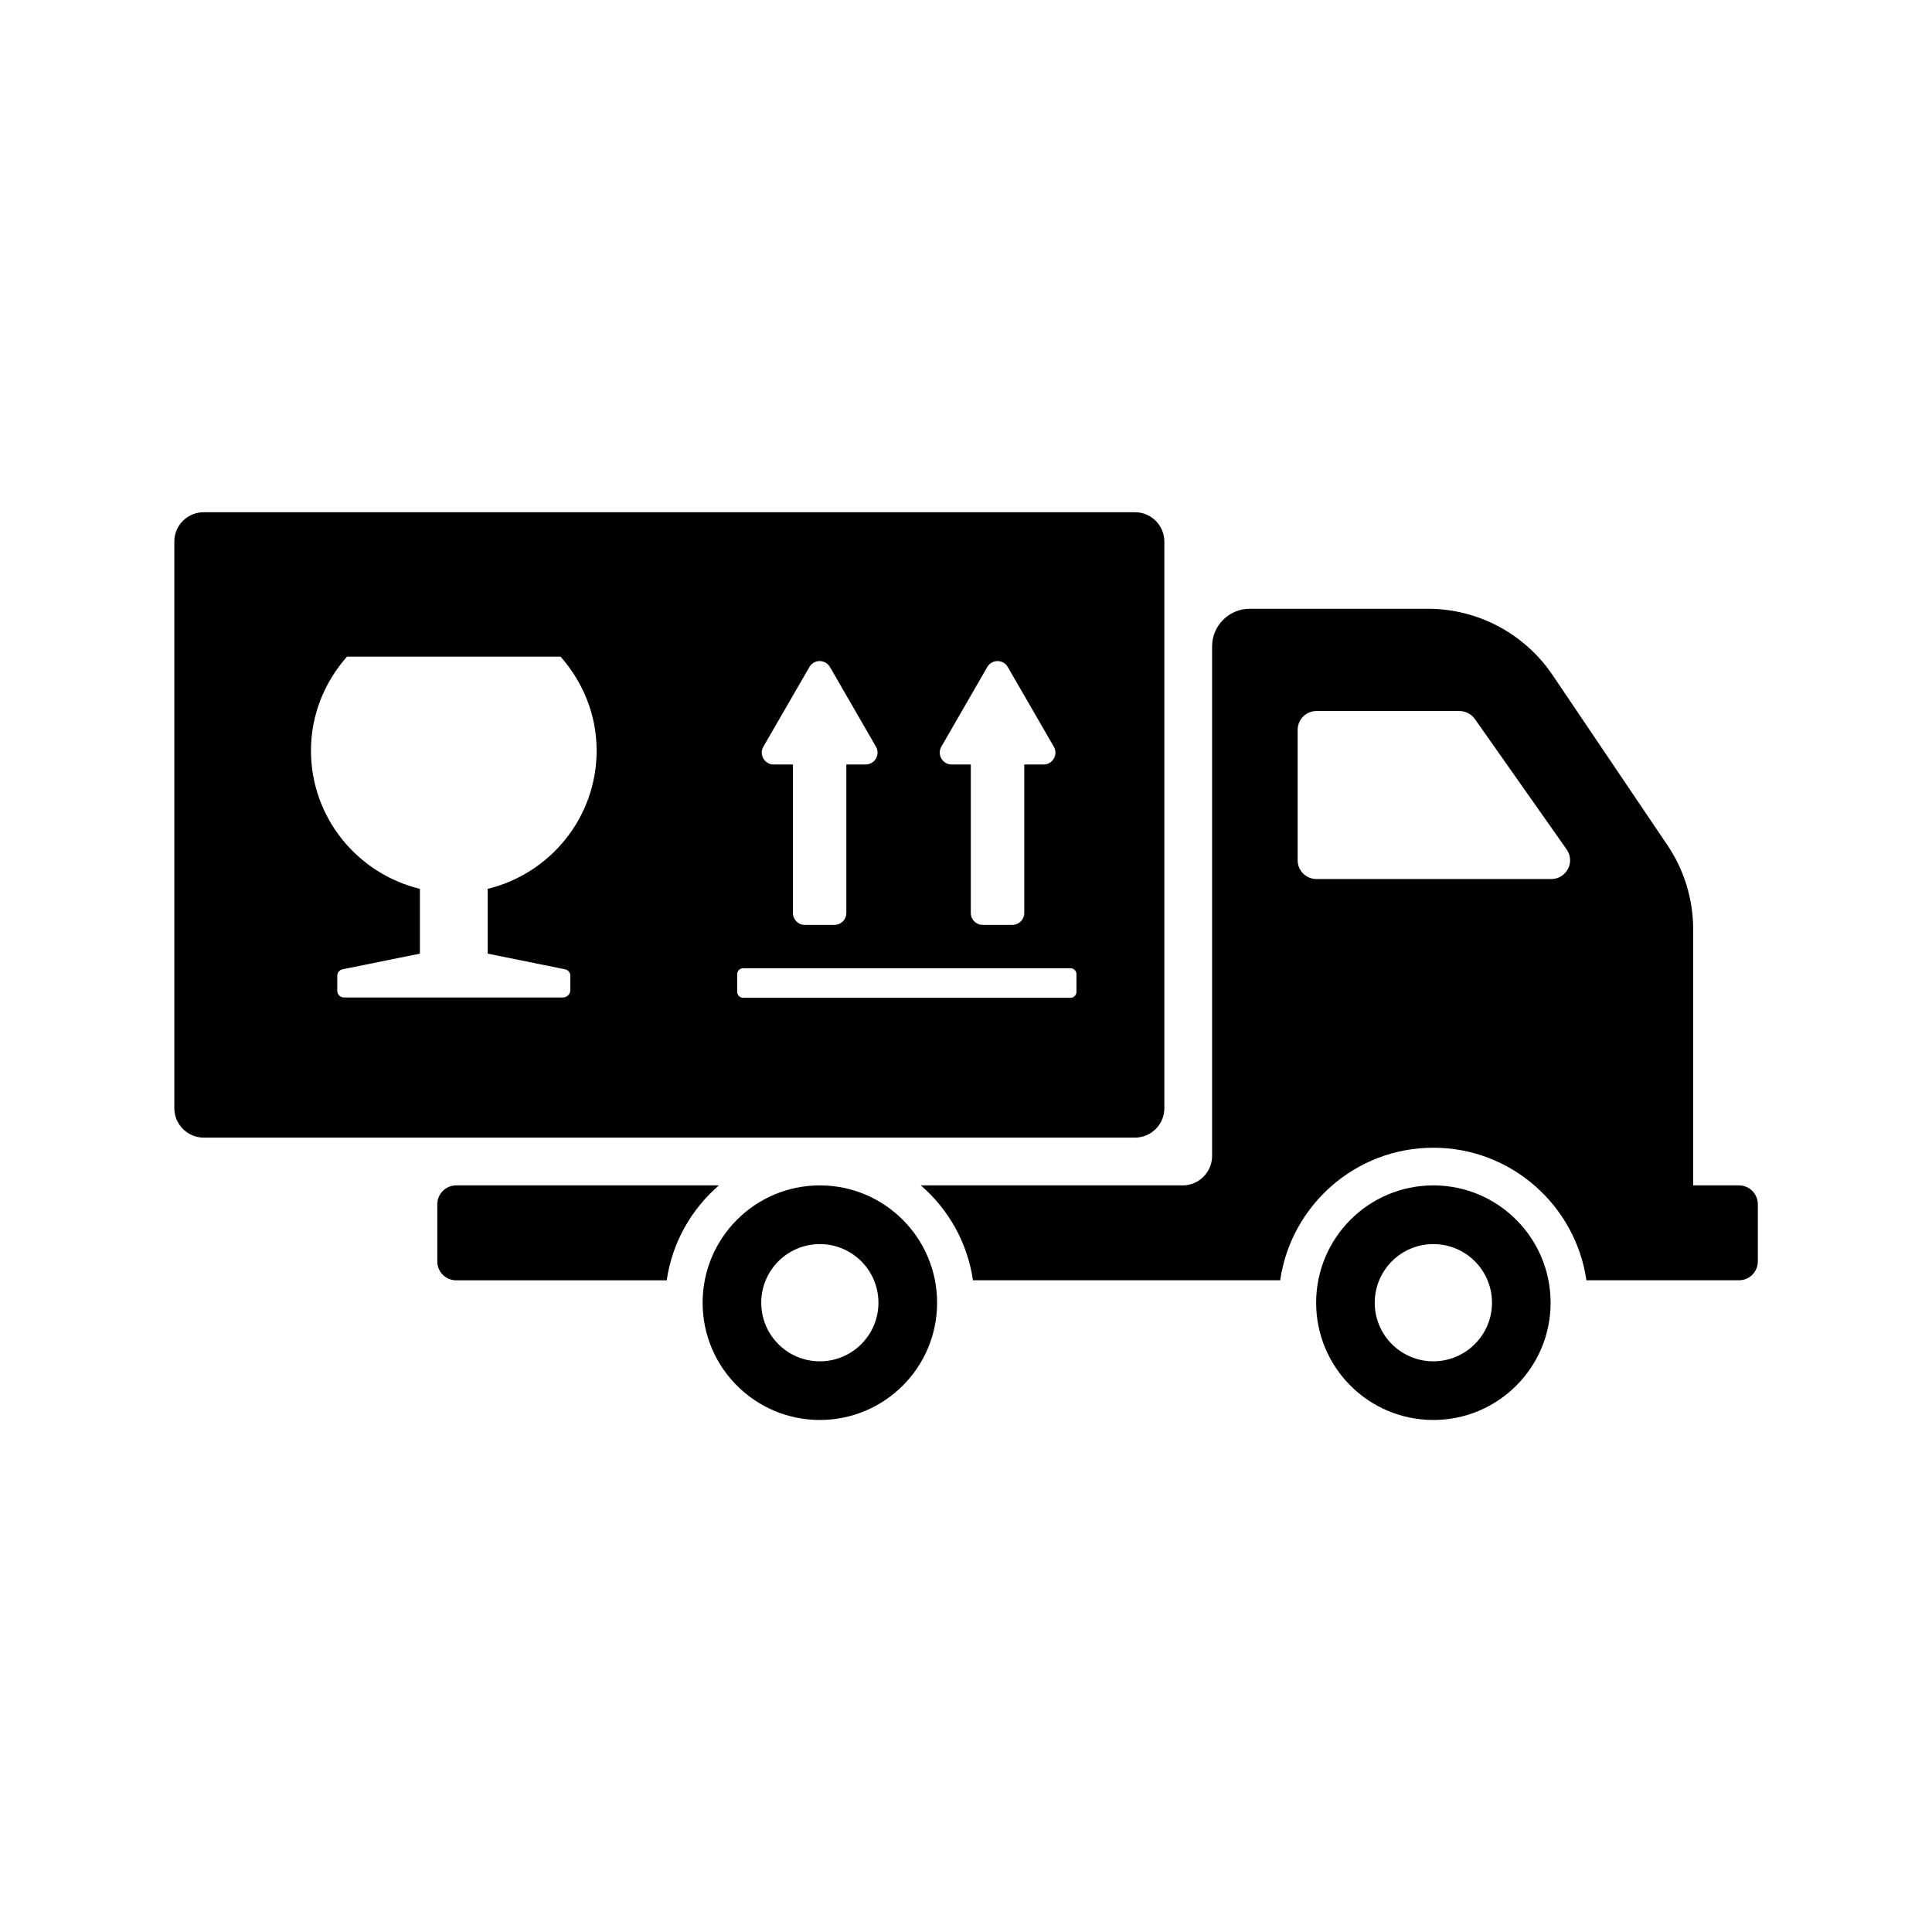 <svg xmlns="http://www.w3.org/2000/svg" xmlns:xlink="http://www.w3.org/1999/xlink" fill="#000000" id="Capa_1" width="800px" height="800px" viewBox="-3.48 -3.48 38.57 38.57" xml:space="preserve"><g id="SVGRepo_bgCarrier" stroke-width="0"></g><g id="SVGRepo_tracerCarrier" stroke-linecap="round" stroke-linejoin="round"></g><g id="SVGRepo_iconCarrier"> <g> <g> <g> <path d="M19.765,18.642V7.333c0-0.324-0.263-0.587-0.587-0.587H0.587C0.263,6.746,0,7.009,0,7.333v11.31 c0,0.324,0.263,0.588,0.587,0.588h18.591C19.502,19.231,19.765,18.968,19.765,18.642z M15.313,11.426l0.917-1.59 c0.092-0.158,0.319-0.158,0.409,0l0.919,1.59c0.092,0.158-0.021,0.356-0.205,0.356h-0.385v2.965c0,0.131-0.107,0.237-0.236,0.237 h-0.594c-0.131,0-0.237-0.106-0.237-0.237v-2.965h-0.385C15.336,11.782,15.222,11.583,15.313,11.426z M11.76,11.426l0.919-1.59 c0.09-0.158,0.318-0.158,0.41,0l0.918,1.59c0.092,0.158-0.023,0.356-0.206,0.356h-0.385v2.965c0,0.131-0.105,0.237-0.237,0.237 h-0.593c-0.13,0-0.236-0.106-0.236-0.237v-2.965h-0.386C11.782,11.782,11.669,11.583,11.76,11.426z M7.801,15.871 C7.863,15.884,7.906,15.937,7.906,16v0.286c0,0.082-0.066,0.147-0.148,0.147H3.385c-0.072,0-0.132-0.059-0.132-0.131V16 c0-0.062,0.044-0.117,0.105-0.129l1.545-0.313v-1.293c-1.247-0.304-2.175-1.421-2.175-2.761c0-0.722,0.277-1.374,0.719-1.875 h4.264c0.442,0.502,0.72,1.154,0.72,1.875c0,1.34-0.929,2.457-2.175,2.761v1.293L7.801,15.871z M18.01,16.322 c0,0.064-0.053,0.118-0.118,0.118h-6.536c-0.065,0-0.119-0.054-0.119-0.118v-0.355c0-0.064,0.053-0.117,0.119-0.117h6.536 c0.065,0,0.118,0.052,0.118,0.117V16.322z"></path> </g> <g> <path d="M31.238,20.185h-0.916v-5.111c0-0.6-0.179-1.187-0.516-1.684l-2.29-3.392c-0.559-0.829-1.493-1.325-2.493-1.325h-3.552 c-0.415,0-0.753,0.336-0.753,0.752v10.172c0,0.324-0.264,0.588-0.587,0.588h-5.228c0.551,0.476,0.931,1.141,1.041,1.894h6.133 c0.217-1.494,1.502-2.646,3.058-2.646c1.554,0,2.838,1.151,3.056,2.646h3.047c0.207,0,0.375-0.169,0.375-0.376v-1.141 C31.613,20.355,31.445,20.185,31.238,20.185z M27.488,14.069h-4.687c-0.208,0-0.375-0.168-0.375-0.376v-2.602 c0-0.208,0.167-0.376,0.375-0.376h2.854c0.123,0,0.238,0.059,0.309,0.159l1.831,2.602C27.972,13.726,27.795,14.069,27.488,14.069 z"></path> </g> <g> <path d="M25.135,20.185c-1.293,0-2.34,1.049-2.34,2.343c0,1.292,1.047,2.34,2.34,2.34s2.341-1.048,2.341-2.34 C27.475,21.234,26.427,20.185,25.135,20.185z M25.135,23.697c-0.646,0-1.17-0.523-1.17-1.169c0-0.647,0.523-1.171,1.17-1.171 s1.171,0.523,1.171,1.171C26.305,23.173,25.779,23.697,25.135,23.697z"></path> </g> <g> <path d="M5.626,20.185c-0.208,0-0.376,0.17-0.376,0.377v1.142c0,0.208,0.169,0.376,0.376,0.376H9.83 c0.11-0.753,0.49-1.419,1.042-1.895H5.626L5.626,20.185z"></path> </g> <g> <path d="M12.887,20.185c-1.292,0-2.34,1.049-2.34,2.343c0,1.292,1.048,2.34,2.34,2.34c1.293,0,2.341-1.048,2.341-2.34 C15.228,21.234,14.18,20.185,12.887,20.185z M12.887,23.697c-0.646,0-1.17-0.523-1.17-1.169c0-0.647,0.524-1.171,1.17-1.171 s1.17,0.523,1.17,1.171C14.057,23.173,13.533,23.697,12.887,23.697z"></path> </g> </g> </g> </g></svg>
